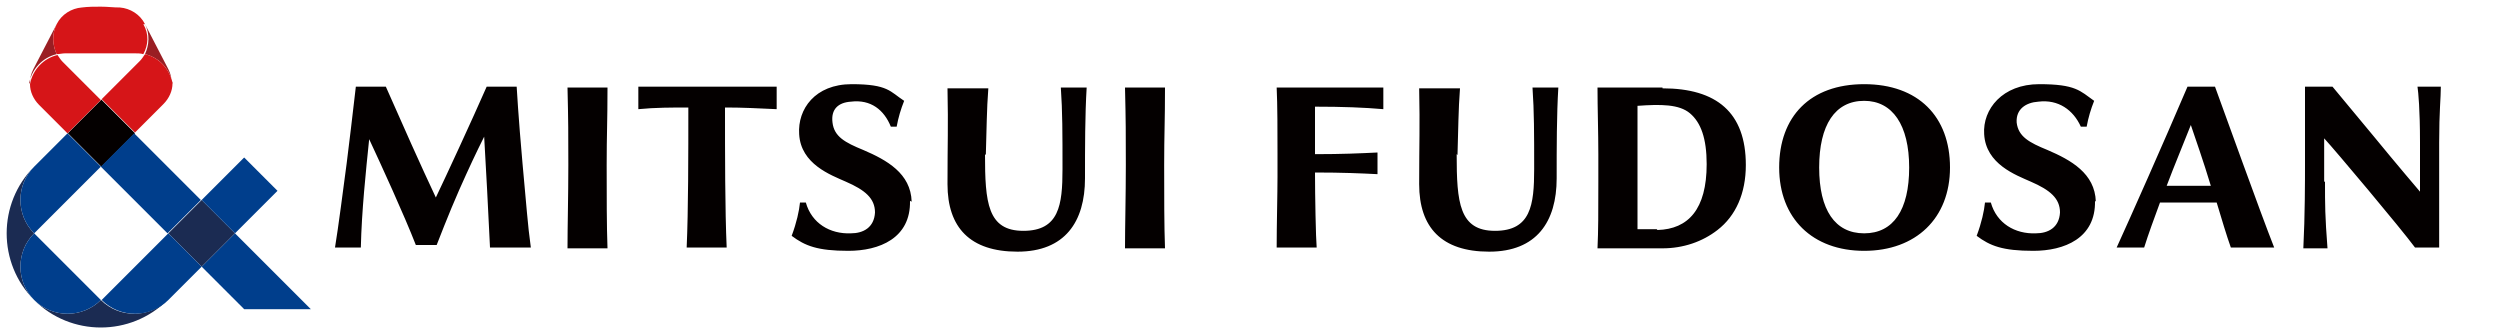 <?xml version="1.0" encoding="UTF-8"?>
<svg xmlns="http://www.w3.org/2000/svg" version="1.1" viewBox="0 0 300 40">
  <defs>
    <style>
      .cls-1 {
        fill: #003e8c;
      }

      .cls-2 {
        fill: #9a1e23;
      }

      .cls-3 {
        fill: #040000;
      }

      .cls-4 {
        fill: #d61518;
      }

      .cls-5 {
        fill: #1b2b52;
      }
    </style>
  </defs>
  <!-- Generator: Adobe Illustrator 28.7.1, SVG Export Plug-In . SVG Version: 1.2.0 Build 142)  -->
  <g>
    <g id="_レイヤー_1" data-name="レイヤー_1">
      <g>
        <path class="cls-3" d="M265.7,10.4h-3.2c-2.9,6.8-6.9,15.8-8.5,19.3.9,0,2.3,0,3.3,0,.5-1.6,1.2-3.5,1.9-5.4h6.8c.6,2,1.2,4,1.7,5.4,1.6,0,2.7,0,5.2,0-1.7-4.3-6.1-16.6-7.1-19.3ZM260,22.3c.9-2.4,2-5,2.9-7.3.5,1.5,1.5,4.3,2.4,7.3h-5.4ZM223.7,30.1c6.2,0,10.3-3.9,10.3-10s-3.8-10-10.3-10-10.2,3.9-10.2,10,4,10,10.2,10ZM223.7,12.1c3.4,0,5.4,2.9,5.4,8s-1.9,7.9-5.4,7.9-5.4-2.8-5.4-7.9,1.9-8,5.4-8ZM199.5,10.5c-.6,0-3.4,0-4.3,0s-3.5,0-3.5,0c0,2.4.1,5.4.1,8v3.3c0,3.7,0,5.9-.1,8h.3c1,0,2.5,0,3.2,0s2.1,0,2.1,0c.8,0,1.6,0,2.2,0,2.5,0,4.8-.8,6.6-2.2,2.2-1.7,3.4-4.4,3.4-7.8,0-6.3-3.5-9.2-10-9.2ZM198.8,27.5c-1,0-1.7,0-2.3,0h0c0-1.6,0-4.3,0-5.9v-3.2c0-1.5,0-4.1,0-5.7,2.8-.2,5-.2,6.3.9,1.3,1.1,2,3,2,6.1,0,5.4-2.2,7.8-5.9,7.9ZM165.3,20.9c-2-.1-4.2-.2-7.5-.2,0,2.8.1,7.9.2,9-2.2,0-2.8,0-4.8,0,0-2.7.1-6.4.1-8.5v-2.7c0-2.5,0-6-.1-8,0,0,3.4,0,4.2,0,1.8,0,4.9,0,8.6,0,0,1.2,0,1.9,0,2.6-2.3-.2-4.9-.3-8.2-.3,0,1.1,0,3.7,0,5.7,3.3,0,5.4-.1,7.5-.2,0,.8,0,1.7,0,2.7ZM174.8,18.5c0,5.8.3,9.2,4.6,9.2s4.7-3.1,4.7-7.4,0-6.9-.2-9.8c1.5,0,1.8,0,3.1,0-.2,3.3-.2,7.2-.2,10.9,0,5.2-2.4,8.8-8.1,8.8s-8.4-2.9-8.4-8.1.1-6.6,0-11.5c1.8,0,3,0,4.9,0-.2,2.6-.2,4.9-.3,8ZM118.2,18.5c0,5.8.3,9.2,4.6,9.2s4.7-3.1,4.7-7.4,0-6.9-.2-9.8c1.5,0,1.8,0,3.1,0-.2,3.3-.2,7.2-.2,10.9,0,5.2-2.4,8.8-8.1,8.8s-8.4-2.9-8.4-8.1.1-6.6,0-11.5c1.8,0,3,0,4.9,0-.2,2.6-.2,4.9-.3,8ZM279,21.8c0,2.8,0,4.1.3,8-.9,0-2,0-2.9,0,.2-3.9.2-8.3.2-10,0-4.4,0-7,0-9.4h3.3s2.4,2.9,4.9,5.9c2.7,3.3,5.6,6.7,5.6,6.7,0,0,0-3.1,0-5.9,0-4-.2-6-.3-6.7,0,0,.5,0,1.4,0s1.4,0,1.4,0c0,1.4-.2,2.9-.2,6.7,0,0,0,10.4,0,12.6h-2.9c-1.7-2.3-9.6-11.7-10.9-13.1,0,1.7,0,4.5,0,5.2ZM63.7,29.7c-2.2,0-2.9,0-4.9,0-.2-4.4-.5-9.8-.7-13.3-1,2-1.8,3.7-3,6.4-1.2,2.7-2.7,6.6-2.7,6.6h-2.5c-1.4-3.6-4.2-9.7-5.6-12.7-.4,3.9-.9,8.6-1,13-1.3,0-1.9,0-3.1,0,.4-2.4,1-7.1,1.4-10.1.3-2.5.7-5.6,1.1-9.2h3.6c1.8,4.1,4.3,9.7,6,13.3,1.2-2.5,4.3-9.2,6.1-13.3h3.6s.2,3.6.7,9.2c.5,5.3.6,7.2,1,10.1ZM87,12.9c0,5.6,0,12.3.2,16.8-1.7,0-3,0-4.8,0,.2-4.5.2-11.2.2-16.8-1.9,0-4,0-6,.2,0-.8,0-1.8,0-2.7,6.4,0,10.7,0,16.6,0,0,.8,0,1.9,0,2.7-2.1-.1-4.2-.2-6-.2ZM72.8,19.8c0,3.6,0,7.4.1,10-1.8,0-3,0-4.8,0,0-2.6.1-6.3.1-10,0-3.8,0-5.2-.1-9.3,1.8,0,3,0,4.8,0,0,4.1-.1,5.6-.1,9.3ZM139.7,19.8c0,3.6,0,7.4.1,10-1.8,0-3,0-4.8,0,0-2.6.1-6.3.1-10,0-3.8,0-5.2-.1-9.3,1.8,0,3,0,4.8,0,0,4.1-.1,5.6-.1,9.3ZM251.4,24.1c.1,4.5-3.7,6-7.4,6s-5.2-.6-6.8-1.8c.6-1.6.9-3,1-4h.7c.7,2.5,2.9,3.8,5.4,3.7,1.5,0,2.8-.7,2.9-2.5,0-1.7-1.2-2.7-3.5-3.7-1.8-.8-5.4-2.1-5.6-5.7-.2-3,2.2-6,6.6-6s4.9.8,6.6,2c0,0,0,0,0,0-.4,1-.7,2-.9,3.1h-.7c-.9-2-2.7-3.3-5.1-3-1.5.1-2.7.9-2.6,2.5.2,1.7,1.5,2.4,3.7,3.3,2.8,1.2,5.7,2.8,5.8,6.2ZM109.2,24.1c.1,4.5-3.7,6-7.4,6s-5.2-.6-6.8-1.8c.6-1.6.9-3,1-4h.7c.7,2.5,2.9,3.8,5.4,3.7,1.5,0,2.8-.7,2.9-2.5,0-1.7-1.2-2.7-3.5-3.7-1.8-.8-5.4-2.1-5.6-5.7-.2-3,1.9-6,6.3-6s4.6.9,6.3,2c0,0,0,0,0,0-.4,1-.7,2-.9,3.1h-.7c-.8-2-2.4-3.3-4.8-3-1.5.1-2.4.9-2.2,2.5.2,1.7,1.5,2.4,3.7,3.3,2.8,1.2,5.7,2.8,5.8,6.2Z"/>
        <g>
          <rect class="cls-3" x="9.3" y="13.1" width="5.7" height="5.7" transform="translate(-7.7 13.3) rotate(-45)"/>
          <path class="cls-2" d="M3.6,10c0-.6.1-1.1.4-1.7l2.8-5.4c-.6,1.2-.5,2.5,0,3.6-1.7.4-3,1.8-3.3,3.5ZM20.6,10c0-.6-.1-1.1-.4-1.7l-2.8-5.4c.6,1.2.5,2.5,0,3.6,1.7.4,3,1.8,3.3,3.5Z"/>
          <path class="cls-4" d="M12.1,12l-4,4-3.4-3.4c-.7-.7-1.1-1.6-1.1-2.5.3-1.7,1.6-3.1,3.3-3.5.2.3.4.6.6.8l4.6,4.6ZM17.4,6.5c-.2.3-.4.6-.6.8l-4.6,4.6,4,4,3.4-3.4c.7-.7,1.1-1.6,1.1-2.5-.3-1.7-1.6-3.1-3.3-3.5ZM17.4,2.9c-.6-1.2-1.8-1.9-3-2-.8,0-1.5-.1-2.3-.1s-1.5,0-2.3.1c-1.2.1-2.4.8-3,2-.6,1.2-.5,2.5,0,3.6.3,0,.7-.1,1-.1h8.4c.3,0,.7,0,1,.1.6-1.1.7-2.4,0-3.6Z"/>
          <path class="cls-5" d="M28.2,28l-4,4-4-4,4-4,4,4ZM12.1,36h0c-2.2,2.2-5.8,2.2-8,0h0c4.4,4.4,11.6,4.4,16,0h0s0,0,0,0c-2.2,2.2-5.8,2.2-8,0ZM4.1,20h0s0,0,0,0C-.3,24.4-.3,31.6,4.1,36h0c-2.2-2.2-2.2-5.8,0-8h0c-2.2-2.2-2.2-5.8,0-8Z"/>
          <path class="cls-1" d="M28.2,28l-4-4,5.1-5.1,4,4-5.1,5.1ZM16.1,16l-4,4,8,8,4-4-8-8ZM37.3,37.1l-9.1-9.1-4,4,5.1,5.1h8ZM4.1,36c2.2,2.2,5.8,2.2,8,0h0s-8-8-8-8c0,0,0,0,0,0,0,0,0,0,0,0-2.2,2.2-2.2,5.8,0,8ZM20.2,28l-8,8c2.2,2.2,5.8,2.2,8,0h0s0,0,0,0l4-4-4-4ZM8.1,16l-4,4h0,0c-2.2,2.2-2.2,5.8,0,8,0,0,8-8,8-8l-4-4Z"/>
        </g>
      </g>
    </g>
  </g>
</svg>